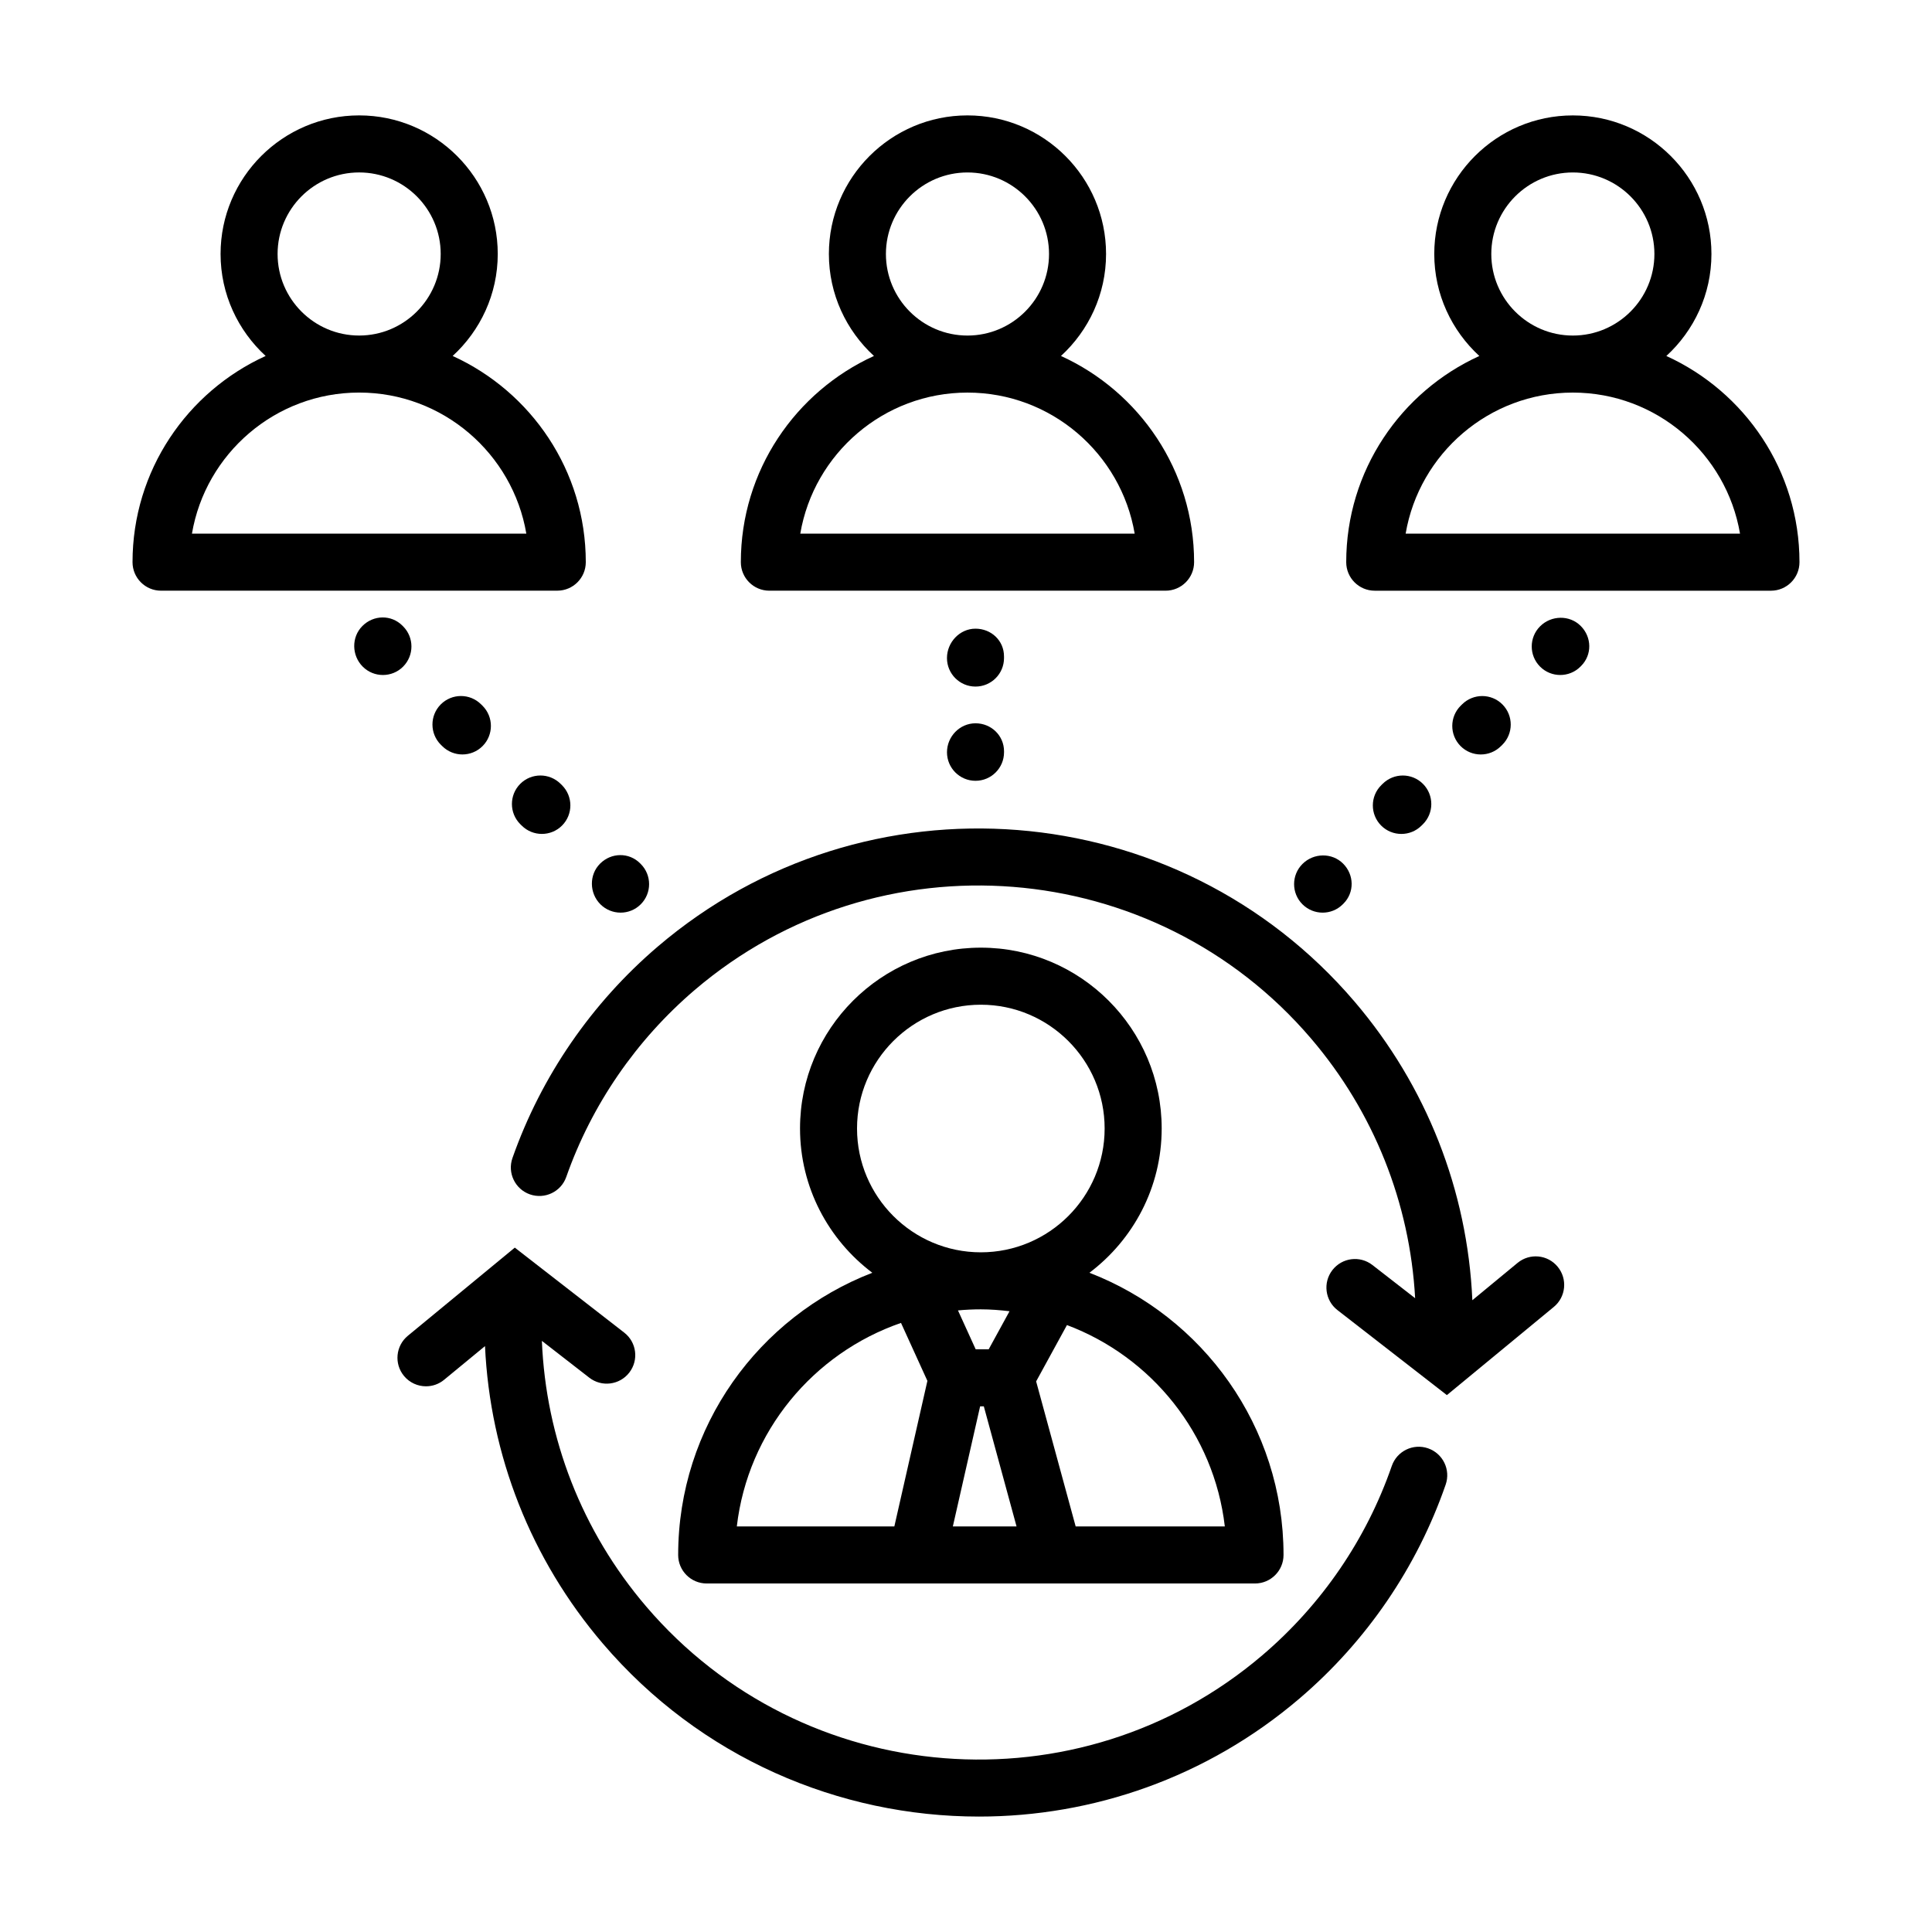 <?xml version="1.0" encoding="UTF-8"?>
<!-- The Best Svg Icon site in the world: iconSvg.co, Visit us! https://iconsvg.co -->
<svg fill="#000000" width="800px" height="800px" version="1.1" viewBox="144 144 512 512" xmlns="http://www.w3.org/2000/svg">
 <g>
  <path d="m323.72 556.08c0 4.172 3.379 7.559 7.559 7.559h145.31c4.176 0 7.559-3.387 7.559-7.559 0-34.078-21.402-63.188-51.438-74.785 11.602-8.758 19.148-22.609 19.148-38.238 0-26.418-21.496-47.918-47.922-47.918s-47.922 21.496-47.922 47.918c0 15.629 7.547 29.484 19.156 38.238-30.047 11.598-51.449 40.715-51.449 74.785zm72.793-7.555 7.231-31.836h0.977l8.676 31.836zm7.414-57.535c2.578 0 5.109 0.203 7.609 0.5l-5.523 10.09h-3.445l-4.695-10.305c1.996-0.191 4.012-0.285 6.055-0.285zm64.664 57.535h-39.527l-10.477-38.441 8.168-14.93c22.398 8.418 38.984 28.82 41.836 53.371zm-97.469-105.46c0-18.086 14.715-32.805 32.809-32.805s32.809 14.715 32.809 32.805c0 18.094-14.715 32.812-32.809 32.812s-32.809-14.719-32.809-32.812zm11.652 51.52 6.996 15.359-8.762 38.582h-41.746c2.926-25.148 20.277-45.922 43.512-53.941z"/>
  <path d="m410.07 317.94c0-4.172-3.379-7.336-7.559-7.336-4.176 0.004-7.555 3.613-7.555 7.785s3.379 7.559 7.559 7.559c4.176 0 7.559-3.387 7.559-7.559z"/>
  <path d="m402.52 335.68c-4.176 0-7.559 3.508-7.559 7.68s3.379 7.559 7.559 7.559c4.176 0 7.559-3.387 7.559-7.559v-0.25c0-4.168-3.379-7.43-7.559-7.43z"/>
  <path d="m250.82 309.98-0.176-0.176c-2.953-2.957-7.648-2.871-10.602 0.09-2.953 2.953-2.863 7.824 0.09 10.777 1.477 1.477 3.41 2.211 5.344 2.211 1.934 0 3.871-0.734 5.344-2.211 2.953-2.961 2.953-7.742 0-10.691z"/>
  <path d="m281.86 351.74c-2.941 2.961-2.926 7.75 0.035 10.691l0.379 0.371c1.473 1.461 3.402 2.195 5.324 2.195 1.941 0 3.883-0.742 5.359-2.227 2.941-2.961 2.926-7.75-0.035-10.691l-0.379-0.371c-2.953-2.93-7.742-2.926-10.684 0.031z"/>
  <path d="m260.8 330.68c-2.941 2.961-2.926 7.75 0.035 10.691l0.379 0.371c1.473 1.461 3.402 2.195 5.324 2.195 1.941 0 3.883-0.742 5.359-2.227 2.941-2.961 2.926-7.75-0.035-10.691l-0.379-0.371c-2.953-2.938-7.738-2.926-10.684 0.031z"/>
  <path d="m308.46 385.86c1.934 0 3.871-0.734 5.344-2.211 2.953-2.953 2.953-7.734 0-10.688l-0.176-0.176c-2.953-2.953-7.648-2.867-10.602 0.09-2.953 2.953-2.863 7.824 0.09 10.777 1.48 1.469 3.41 2.207 5.344 2.207z"/>
  <path d="m552.14 309.98c-2.953 2.953-2.953 7.734 0 10.688 1.477 1.477 3.41 2.211 5.344 2.211 1.934 0 3.871-0.734 5.344-2.211l0.176-0.176c2.953-2.953 2.863-7.648-0.09-10.602-2.949-2.961-7.82-2.863-10.773 0.09z"/>
  <path d="m520.7 362.81 0.379-0.371c2.961-2.941 2.977-7.727 0.035-10.691-2.938-2.961-7.727-2.969-10.688-0.035l-0.379 0.371c-2.961 2.941-2.977 7.727-0.035 10.691 1.477 1.484 3.414 2.227 5.359 2.227 1.93 0.004 3.859-0.73 5.328-2.191z"/>
  <path d="m541.75 341.75 0.379-0.371c2.961-2.941 2.977-7.727 0.035-10.691-2.938-2.961-7.727-2.969-10.688-0.035l-0.379 0.371c-2.961 2.941-2.977 7.727-0.035 10.691 1.477 1.484 3.414 2.227 5.359 2.227 1.93 0 3.852-0.73 5.328-2.191z"/>
  <path d="m494.51 385.86c1.934 0 3.871-0.734 5.344-2.211l0.176-0.176c2.953-2.953 2.863-7.648-0.09-10.602-2.953-2.957-7.824-2.863-10.777 0.09-2.953 2.953-2.953 7.734 0 10.688 1.48 1.473 3.414 2.211 5.348 2.211z"/>
  <path d="m347.89 300.54h105c4.176 0 7.559-3.387 7.559-7.559 0-24.273-14.504-45.188-35.281-54.645 7.324-6.723 11.949-16.332 11.949-27.031 0-20.254-16.48-36.723-36.727-36.723-20.25 0-36.727 16.473-36.727 36.723 0 10.695 4.625 20.309 11.945 27.031-20.773 9.457-35.277 30.363-35.277 54.645-0.004 4.176 3.383 7.559 7.555 7.559zm30.887-89.227c0-11.914 9.691-21.609 21.613-21.609s21.613 9.691 21.613 21.609c0 11.914-9.691 21.613-21.613 21.613-11.918 0-21.613-9.699-21.613-21.613zm21.617 36.727c22.207 0 40.707 16.191 44.309 37.387h-88.621c3.609-21.195 22.102-37.387 44.312-37.387z"/>
  <path d="m585.6 238.34c7.324-6.723 11.949-16.332 11.949-27.031 0-20.254-16.48-36.723-36.727-36.723-20.25 0-36.727 16.473-36.727 36.723 0 10.695 4.625 20.309 11.945 27.031-20.773 9.457-35.277 30.363-35.277 54.645 0 4.172 3.379 7.559 7.559 7.559h105c4.176 0 7.559-3.387 7.559-7.559-0.004-24.281-14.508-45.188-35.285-54.645zm-46.391-27.027c0-11.914 9.691-21.609 21.613-21.609 11.922 0 21.613 9.691 21.613 21.609 0 11.914-9.691 21.613-21.613 21.613-11.922 0-21.613-9.699-21.613-21.613zm-22.699 74.113c3.602-21.195 22.102-37.387 44.305-37.387 22.207 0 40.707 16.191 44.309 37.387z"/>
  <path d="m299.24 292.98c0-24.273-14.504-45.188-35.281-54.645 7.324-6.723 11.949-16.332 11.949-27.031 0-20.254-16.48-36.723-36.727-36.723-20.25 0-36.727 16.473-36.727 36.723 0 10.695 4.625 20.309 11.945 27.031-20.773 9.457-35.277 30.363-35.277 54.645 0 4.172 3.379 7.559 7.559 7.559l105-0.004c4.176 0 7.559-3.383 7.559-7.555zm-81.676-81.672c0-11.914 9.691-21.609 21.613-21.609s21.613 9.691 21.613 21.609c0 11.914-9.691 21.613-21.613 21.613-11.918 0-21.613-9.699-21.613-21.613zm-22.695 74.113c3.602-21.195 22.102-37.387 44.305-37.387 22.207 0 40.707 16.191 44.309 37.387z"/>
  <path d="m522.45 527.82c-3.949-1.367-8.246 0.727-9.613 4.676-6.715 19.398-18.559 36.723-34.25 50.117-48.598 41.48-121.89 35.691-163.37-12.914-16.988-19.895-26.562-44.523-27.613-70.355l12.555 9.75c3.289 2.559 8.039 1.965 10.602-1.336 2.559-3.301 1.965-8.047-1.336-10.602l-29-22.523-28.344 23.363c-3.219 2.648-3.68 7.418-1.027 10.637 1.496 1.809 3.656 2.75 5.84 2.75 1.688 0 3.394-0.562 4.801-1.727l10.836-8.926c1.34 28.934 12.152 56.492 31.191 78.789 25.875 30.32 62.684 45.891 99.723 45.891 30.086 0 60.324-10.281 84.949-31.301 17.738-15.141 31.129-34.738 38.723-56.672 1.367-3.945-0.723-8.246-4.668-9.617z"/>
  <path d="m546.17 478.68-11.98 9.891c-1.285-29.055-12.148-56.793-31.211-79.125-46.895-54.934-129.73-61.484-184.67-14.59-17.562 15-30.879 34.371-38.5 56.027-1.387 3.934 0.684 8.254 4.621 9.637 3.949 1.375 8.254-0.684 9.637-4.621 6.734-19.148 18.516-36.285 34.051-49.555 48.598-41.469 121.88-35.676 163.36 12.914 16.594 19.441 26.164 43.527 27.547 68.781l-11.316-8.793c-3.301-2.57-8.039-1.969-10.605 1.336-2.559 3.293-1.965 8.047 1.328 10.602l29.008 22.535 28.34-23.375c3.219-2.656 3.672-7.422 1.023-10.637-2.644-3.231-7.406-3.684-10.633-1.027z"/>
 </g>
</svg>